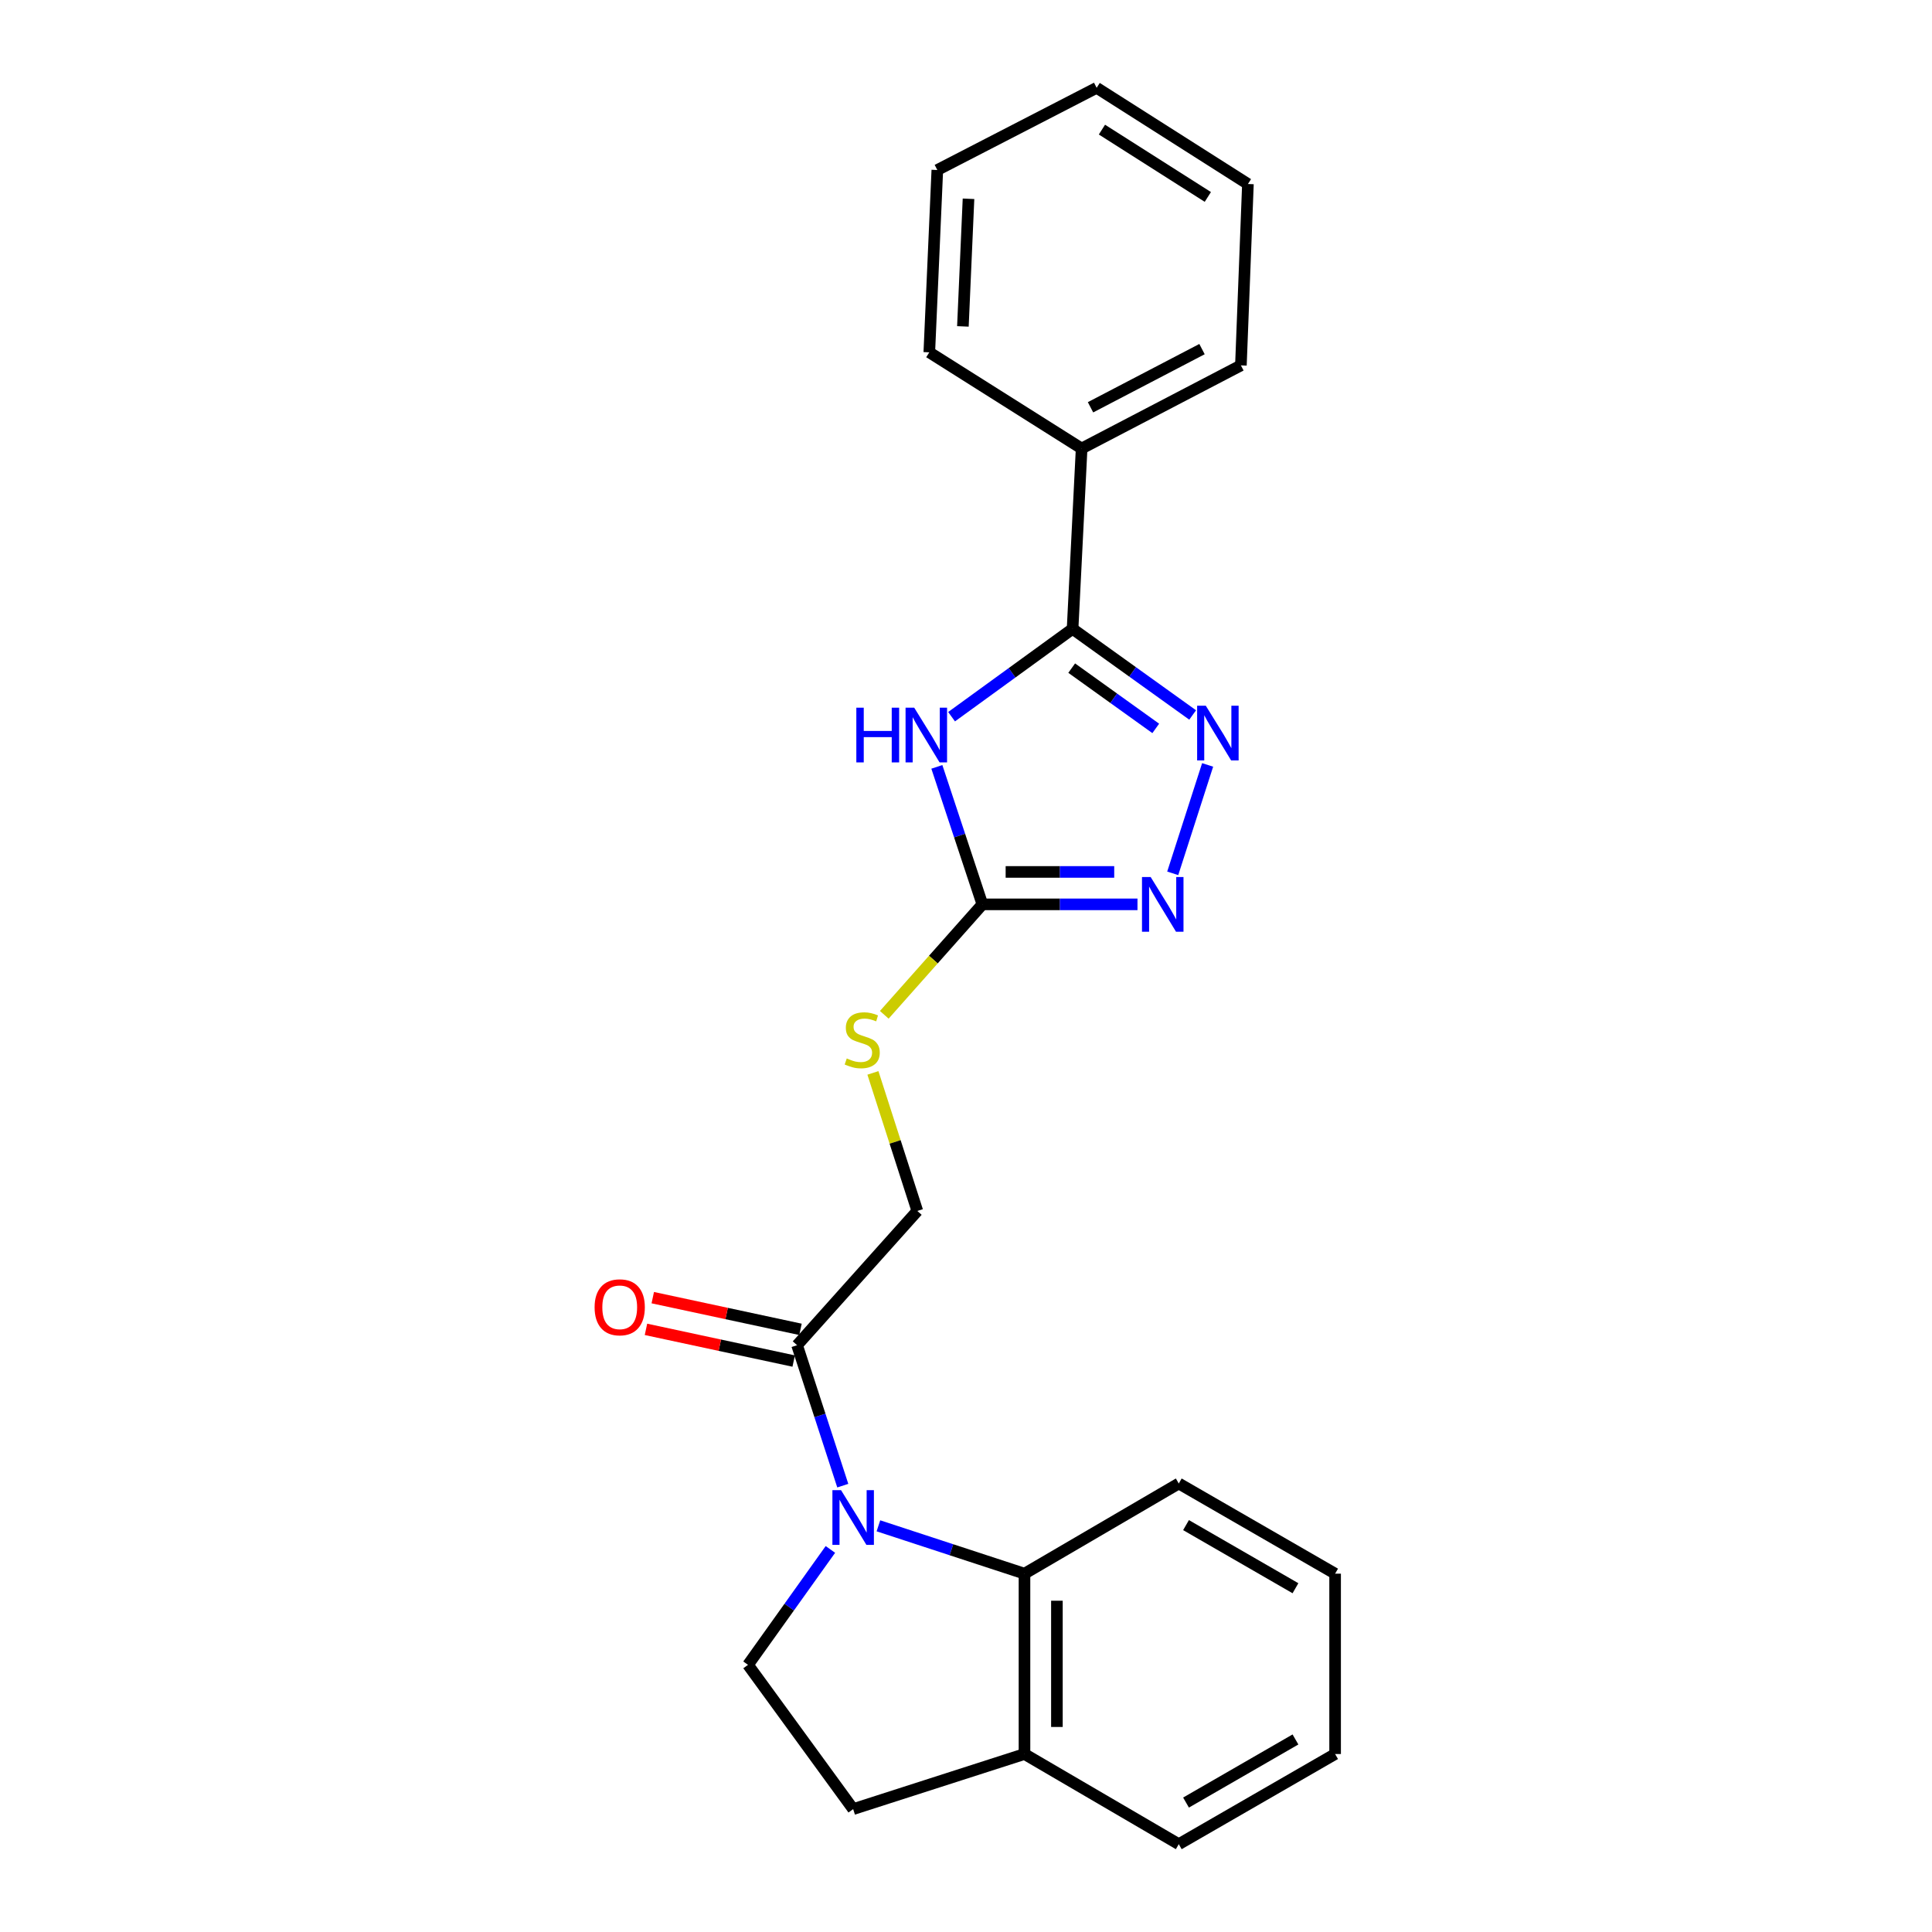<?xml version='1.0' encoding='iso-8859-1'?>
<svg version='1.1' baseProfile='full'
              xmlns='http://www.w3.org/2000/svg'
                      xmlns:rdkit='http://www.rdkit.org/xml'
                      xmlns:xlink='http://www.w3.org/1999/xlink'
                  xml:space='preserve'
width='1000px' height='1000px' viewBox='0 0 1000 1000'>
<!-- END OF HEADER -->
<rect style='opacity:1.0;fill:#FFFFFF;stroke:none' width='1000' height='1000' x='0' y='0'> </rect>
<path class='bond-1' d='M 492.536,370.964 L 523.852,348.23' style='fill:none;fill-rule:evenodd;stroke:#0000FF;stroke-width:6px;stroke-linecap:butt;stroke-linejoin:miter;stroke-opacity:1' />
<path class='bond-1' d='M 523.852,348.23 L 555.167,325.495' style='fill:none;fill-rule:evenodd;stroke:#000000;stroke-width:6px;stroke-linecap:butt;stroke-linejoin:miter;stroke-opacity:1' />
<path class='bond-3' d='M 484.912,396.927 L 496.697,432.511' style='fill:none;fill-rule:evenodd;stroke:#0000FF;stroke-width:6px;stroke-linecap:butt;stroke-linejoin:miter;stroke-opacity:1' />
<path class='bond-3' d='M 496.697,432.511 L 508.482,468.094' style='fill:none;fill-rule:evenodd;stroke:#000000;stroke-width:6px;stroke-linecap:butt;stroke-linejoin:miter;stroke-opacity:1' />
<path class='bond-0' d='M 436.223,768.972 L 424.396,732.624' style='fill:none;fill-rule:evenodd;stroke:#0000FF;stroke-width:6px;stroke-linecap:butt;stroke-linejoin:miter;stroke-opacity:1' />
<path class='bond-0' d='M 424.396,732.624 L 412.568,696.276' style='fill:none;fill-rule:evenodd;stroke:#000000;stroke-width:6px;stroke-linecap:butt;stroke-linejoin:miter;stroke-opacity:1' />
<path class='bond-5' d='M 454.666,789.76 L 492.469,802.145' style='fill:none;fill-rule:evenodd;stroke:#0000FF;stroke-width:6px;stroke-linecap:butt;stroke-linejoin:miter;stroke-opacity:1' />
<path class='bond-5' d='M 492.469,802.145 L 530.272,814.53' style='fill:none;fill-rule:evenodd;stroke:#000000;stroke-width:6px;stroke-linecap:butt;stroke-linejoin:miter;stroke-opacity:1' />
<path class='bond-7' d='M 429.812,801.979 L 408.486,831.848' style='fill:none;fill-rule:evenodd;stroke:#0000FF;stroke-width:6px;stroke-linecap:butt;stroke-linejoin:miter;stroke-opacity:1' />
<path class='bond-7' d='M 408.486,831.848 L 387.161,861.718' style='fill:none;fill-rule:evenodd;stroke:#000000;stroke-width:6px;stroke-linecap:butt;stroke-linejoin:miter;stroke-opacity:1' />
<path class='bond-2' d='M 555.167,325.495 L 586.243,347.783' style='fill:none;fill-rule:evenodd;stroke:#000000;stroke-width:6px;stroke-linecap:butt;stroke-linejoin:miter;stroke-opacity:1' />
<path class='bond-2' d='M 586.243,347.783 L 617.319,370.071' style='fill:none;fill-rule:evenodd;stroke:#0000FF;stroke-width:6px;stroke-linecap:butt;stroke-linejoin:miter;stroke-opacity:1' />
<path class='bond-2' d='M 554.708,345.82 L 576.462,361.421' style='fill:none;fill-rule:evenodd;stroke:#000000;stroke-width:6px;stroke-linecap:butt;stroke-linejoin:miter;stroke-opacity:1' />
<path class='bond-2' d='M 576.462,361.421 L 598.215,377.023' style='fill:none;fill-rule:evenodd;stroke:#0000FF;stroke-width:6px;stroke-linecap:butt;stroke-linejoin:miter;stroke-opacity:1' />
<path class='bond-11' d='M 555.167,325.495 L 559.847,232.145' style='fill:none;fill-rule:evenodd;stroke:#000000;stroke-width:6px;stroke-linecap:butt;stroke-linejoin:miter;stroke-opacity:1' />
<path class='bond-23' d='M 625.065,395.922 L 607.001,452.038' style='fill:none;fill-rule:evenodd;stroke:#0000FF;stroke-width:6px;stroke-linecap:butt;stroke-linejoin:miter;stroke-opacity:1' />
<path class='bond-4' d='M 508.482,468.094 L 548.621,468.094' style='fill:none;fill-rule:evenodd;stroke:#000000;stroke-width:6px;stroke-linecap:butt;stroke-linejoin:miter;stroke-opacity:1' />
<path class='bond-4' d='M 548.621,468.094 L 588.759,468.094' style='fill:none;fill-rule:evenodd;stroke:#0000FF;stroke-width:6px;stroke-linecap:butt;stroke-linejoin:miter;stroke-opacity:1' />
<path class='bond-4' d='M 520.524,451.311 L 548.621,451.311' style='fill:none;fill-rule:evenodd;stroke:#000000;stroke-width:6px;stroke-linecap:butt;stroke-linejoin:miter;stroke-opacity:1' />
<path class='bond-4' d='M 548.621,451.311 L 576.717,451.311' style='fill:none;fill-rule:evenodd;stroke:#0000FF;stroke-width:6px;stroke-linecap:butt;stroke-linejoin:miter;stroke-opacity:1' />
<path class='bond-8' d='M 508.482,468.094 L 483.094,496.68' style='fill:none;fill-rule:evenodd;stroke:#000000;stroke-width:6px;stroke-linecap:butt;stroke-linejoin:miter;stroke-opacity:1' />
<path class='bond-8' d='M 483.094,496.68 L 457.705,525.265' style='fill:none;fill-rule:evenodd;stroke:#CCCC00;stroke-width:6px;stroke-linecap:butt;stroke-linejoin:miter;stroke-opacity:1' />
<path class='bond-9' d='M 530.272,814.53 L 530.272,907.88' style='fill:none;fill-rule:evenodd;stroke:#000000;stroke-width:6px;stroke-linecap:butt;stroke-linejoin:miter;stroke-opacity:1' />
<path class='bond-9' d='M 547.055,828.532 L 547.055,893.877' style='fill:none;fill-rule:evenodd;stroke:#000000;stroke-width:6px;stroke-linecap:butt;stroke-linejoin:miter;stroke-opacity:1' />
<path class='bond-14' d='M 530.272,814.53 L 610.131,767.855' style='fill:none;fill-rule:evenodd;stroke:#000000;stroke-width:6px;stroke-linecap:butt;stroke-linejoin:miter;stroke-opacity:1' />
<path class='bond-6' d='M 412.568,696.276 L 474.805,626.785' style='fill:none;fill-rule:evenodd;stroke:#000000;stroke-width:6px;stroke-linecap:butt;stroke-linejoin:miter;stroke-opacity:1' />
<path class='bond-12' d='M 414.329,688.071 L 376.102,679.867' style='fill:none;fill-rule:evenodd;stroke:#000000;stroke-width:6px;stroke-linecap:butt;stroke-linejoin:miter;stroke-opacity:1' />
<path class='bond-12' d='M 376.102,679.867 L 337.874,671.663' style='fill:none;fill-rule:evenodd;stroke:#FF0000;stroke-width:6px;stroke-linecap:butt;stroke-linejoin:miter;stroke-opacity:1' />
<path class='bond-12' d='M 410.808,704.48 L 372.58,696.277' style='fill:none;fill-rule:evenodd;stroke:#000000;stroke-width:6px;stroke-linecap:butt;stroke-linejoin:miter;stroke-opacity:1' />
<path class='bond-12' d='M 372.58,696.277 L 334.353,688.073' style='fill:none;fill-rule:evenodd;stroke:#FF0000;stroke-width:6px;stroke-linecap:butt;stroke-linejoin:miter;stroke-opacity:1' />
<path class='bond-13' d='M 387.161,861.718 L 441.593,936.392' style='fill:none;fill-rule:evenodd;stroke:#000000;stroke-width:6px;stroke-linecap:butt;stroke-linejoin:miter;stroke-opacity:1' />
<path class='bond-10' d='M 451.819,555.333 L 463.312,591.059' style='fill:none;fill-rule:evenodd;stroke:#CCCC00;stroke-width:6px;stroke-linecap:butt;stroke-linejoin:miter;stroke-opacity:1' />
<path class='bond-10' d='M 463.312,591.059 L 474.805,626.785' style='fill:none;fill-rule:evenodd;stroke:#000000;stroke-width:6px;stroke-linecap:butt;stroke-linejoin:miter;stroke-opacity:1' />
<path class='bond-15' d='M 530.272,907.88 L 610.131,954.545' style='fill:none;fill-rule:evenodd;stroke:#000000;stroke-width:6px;stroke-linecap:butt;stroke-linejoin:miter;stroke-opacity:1' />
<path class='bond-25' d='M 530.272,907.88 L 441.593,936.392' style='fill:none;fill-rule:evenodd;stroke:#000000;stroke-width:6px;stroke-linecap:butt;stroke-linejoin:miter;stroke-opacity:1' />
<path class='bond-16' d='M 559.847,232.145 L 642.289,189.125' style='fill:none;fill-rule:evenodd;stroke:#000000;stroke-width:6px;stroke-linecap:butt;stroke-linejoin:miter;stroke-opacity:1' />
<path class='bond-16' d='M 564.449,210.813 L 622.158,180.699' style='fill:none;fill-rule:evenodd;stroke:#000000;stroke-width:6px;stroke-linecap:butt;stroke-linejoin:miter;stroke-opacity:1' />
<path class='bond-17' d='M 559.847,232.145 L 481.005,182.365' style='fill:none;fill-rule:evenodd;stroke:#000000;stroke-width:6px;stroke-linecap:butt;stroke-linejoin:miter;stroke-opacity:1' />
<path class='bond-18' d='M 610.131,767.855 L 691.052,814.53' style='fill:none;fill-rule:evenodd;stroke:#000000;stroke-width:6px;stroke-linecap:butt;stroke-linejoin:miter;stroke-opacity:1' />
<path class='bond-18' d='M 613.884,789.394 L 670.529,822.066' style='fill:none;fill-rule:evenodd;stroke:#000000;stroke-width:6px;stroke-linecap:butt;stroke-linejoin:miter;stroke-opacity:1' />
<path class='bond-26' d='M 610.131,954.545 L 691.052,907.88' style='fill:none;fill-rule:evenodd;stroke:#000000;stroke-width:6px;stroke-linecap:butt;stroke-linejoin:miter;stroke-opacity:1' />
<path class='bond-26' d='M 613.885,933.007 L 670.53,900.341' style='fill:none;fill-rule:evenodd;stroke:#000000;stroke-width:6px;stroke-linecap:butt;stroke-linejoin:miter;stroke-opacity:1' />
<path class='bond-21' d='M 642.289,189.125 L 645.925,95.244' style='fill:none;fill-rule:evenodd;stroke:#000000;stroke-width:6px;stroke-linecap:butt;stroke-linejoin:miter;stroke-opacity:1' />
<path class='bond-20' d='M 481.005,182.365 L 485.154,87.999' style='fill:none;fill-rule:evenodd;stroke:#000000;stroke-width:6px;stroke-linecap:butt;stroke-linejoin:miter;stroke-opacity:1' />
<path class='bond-20' d='M 498.394,168.948 L 501.299,102.891' style='fill:none;fill-rule:evenodd;stroke:#000000;stroke-width:6px;stroke-linecap:butt;stroke-linejoin:miter;stroke-opacity:1' />
<path class='bond-19' d='M 691.052,814.53 L 691.052,907.88' style='fill:none;fill-rule:evenodd;stroke:#000000;stroke-width:6px;stroke-linecap:butt;stroke-linejoin:miter;stroke-opacity:1' />
<path class='bond-22' d='M 485.154,87.999 L 567.623,45.455' style='fill:none;fill-rule:evenodd;stroke:#000000;stroke-width:6px;stroke-linecap:butt;stroke-linejoin:miter;stroke-opacity:1' />
<path class='bond-24' d='M 645.925,95.244 L 567.623,45.455' style='fill:none;fill-rule:evenodd;stroke:#000000;stroke-width:6px;stroke-linecap:butt;stroke-linejoin:miter;stroke-opacity:1' />
<path class='bond-24' d='M 625.174,101.938 L 570.363,67.085' style='fill:none;fill-rule:evenodd;stroke:#000000;stroke-width:6px;stroke-linecap:butt;stroke-linejoin:miter;stroke-opacity:1' />
<path  class='atom-0' d='M 443.237 366.299
L 447.077 366.299
L 447.077 378.339
L 461.557 378.339
L 461.557 366.299
L 465.397 366.299
L 465.397 394.619
L 461.557 394.619
L 461.557 381.539
L 447.077 381.539
L 447.077 394.619
L 443.237 394.619
L 443.237 366.299
' fill='#0000FF'/>
<path  class='atom-0' d='M 473.197 366.299
L 482.477 381.299
Q 483.397 382.779, 484.877 385.459
Q 486.357 388.139, 486.437 388.299
L 486.437 366.299
L 490.197 366.299
L 490.197 394.619
L 486.317 394.619
L 476.357 378.219
Q 475.197 376.299, 473.957 374.099
Q 472.757 371.899, 472.397 371.219
L 472.397 394.619
L 468.717 394.619
L 468.717 366.299
L 473.197 366.299
' fill='#0000FF'/>
<path  class='atom-1' d='M 435.333 771.317
L 444.613 786.317
Q 445.533 787.797, 447.013 790.477
Q 448.493 793.157, 448.573 793.317
L 448.573 771.317
L 452.333 771.317
L 452.333 799.637
L 448.453 799.637
L 438.493 783.237
Q 437.333 781.317, 436.093 779.117
Q 434.893 776.917, 434.533 776.237
L 434.533 799.637
L 430.853 799.637
L 430.853 771.317
L 435.333 771.317
' fill='#0000FF'/>
<path  class='atom-3' d='M 624.113 365.274
L 633.393 380.274
Q 634.313 381.754, 635.793 384.434
Q 637.273 387.114, 637.353 387.274
L 637.353 365.274
L 641.113 365.274
L 641.113 393.594
L 637.233 393.594
L 627.273 377.194
Q 626.113 375.274, 624.873 373.074
Q 623.673 370.874, 623.313 370.194
L 623.313 393.594
L 619.633 393.594
L 619.633 365.274
L 624.113 365.274
' fill='#0000FF'/>
<path  class='atom-5' d='M 595.573 453.934
L 604.853 468.934
Q 605.773 470.414, 607.253 473.094
Q 608.733 475.774, 608.813 475.934
L 608.813 453.934
L 612.573 453.934
L 612.573 482.254
L 608.693 482.254
L 598.733 465.854
Q 597.573 463.934, 596.333 461.734
Q 595.133 459.534, 594.773 458.854
L 594.773 482.254
L 591.093 482.254
L 591.093 453.934
L 595.573 453.934
' fill='#0000FF'/>
<path  class='atom-9' d='M 438.283 547.845
Q 438.603 547.965, 439.923 548.525
Q 441.243 549.085, 442.683 549.445
Q 444.163 549.765, 445.603 549.765
Q 448.283 549.765, 449.843 548.485
Q 451.403 547.165, 451.403 544.885
Q 451.403 543.325, 450.603 542.365
Q 449.843 541.405, 448.643 540.885
Q 447.443 540.365, 445.443 539.765
Q 442.923 539.005, 441.403 538.285
Q 439.923 537.565, 438.843 536.045
Q 437.803 534.525, 437.803 531.965
Q 437.803 528.405, 440.203 526.205
Q 442.643 524.005, 447.443 524.005
Q 450.723 524.005, 454.443 525.565
L 453.523 528.645
Q 450.123 527.245, 447.563 527.245
Q 444.803 527.245, 443.283 528.405
Q 441.763 529.525, 441.803 531.485
Q 441.803 533.005, 442.563 533.925
Q 443.363 534.845, 444.483 535.365
Q 445.643 535.885, 447.563 536.485
Q 450.123 537.285, 451.643 538.085
Q 453.163 538.885, 454.243 540.525
Q 455.363 542.125, 455.363 544.885
Q 455.363 548.805, 452.723 550.925
Q 450.123 553.005, 445.763 553.005
Q 443.243 553.005, 441.323 552.445
Q 439.443 551.925, 437.203 551.005
L 438.283 547.845
' fill='#CCCC00'/>
<path  class='atom-13' d='M 307.766 676.654
Q 307.766 669.854, 311.126 666.054
Q 314.486 662.254, 320.766 662.254
Q 327.046 662.254, 330.406 666.054
Q 333.766 669.854, 333.766 676.654
Q 333.766 683.534, 330.366 687.454
Q 326.966 691.334, 320.766 691.334
Q 314.526 691.334, 311.126 687.454
Q 307.766 683.574, 307.766 676.654
M 320.766 688.134
Q 325.086 688.134, 327.406 685.254
Q 329.766 682.334, 329.766 676.654
Q 329.766 671.094, 327.406 668.294
Q 325.086 665.454, 320.766 665.454
Q 316.446 665.454, 314.086 668.254
Q 311.766 671.054, 311.766 676.654
Q 311.766 682.374, 314.086 685.254
Q 316.446 688.134, 320.766 688.134
' fill='#FF0000'/>
</svg>
